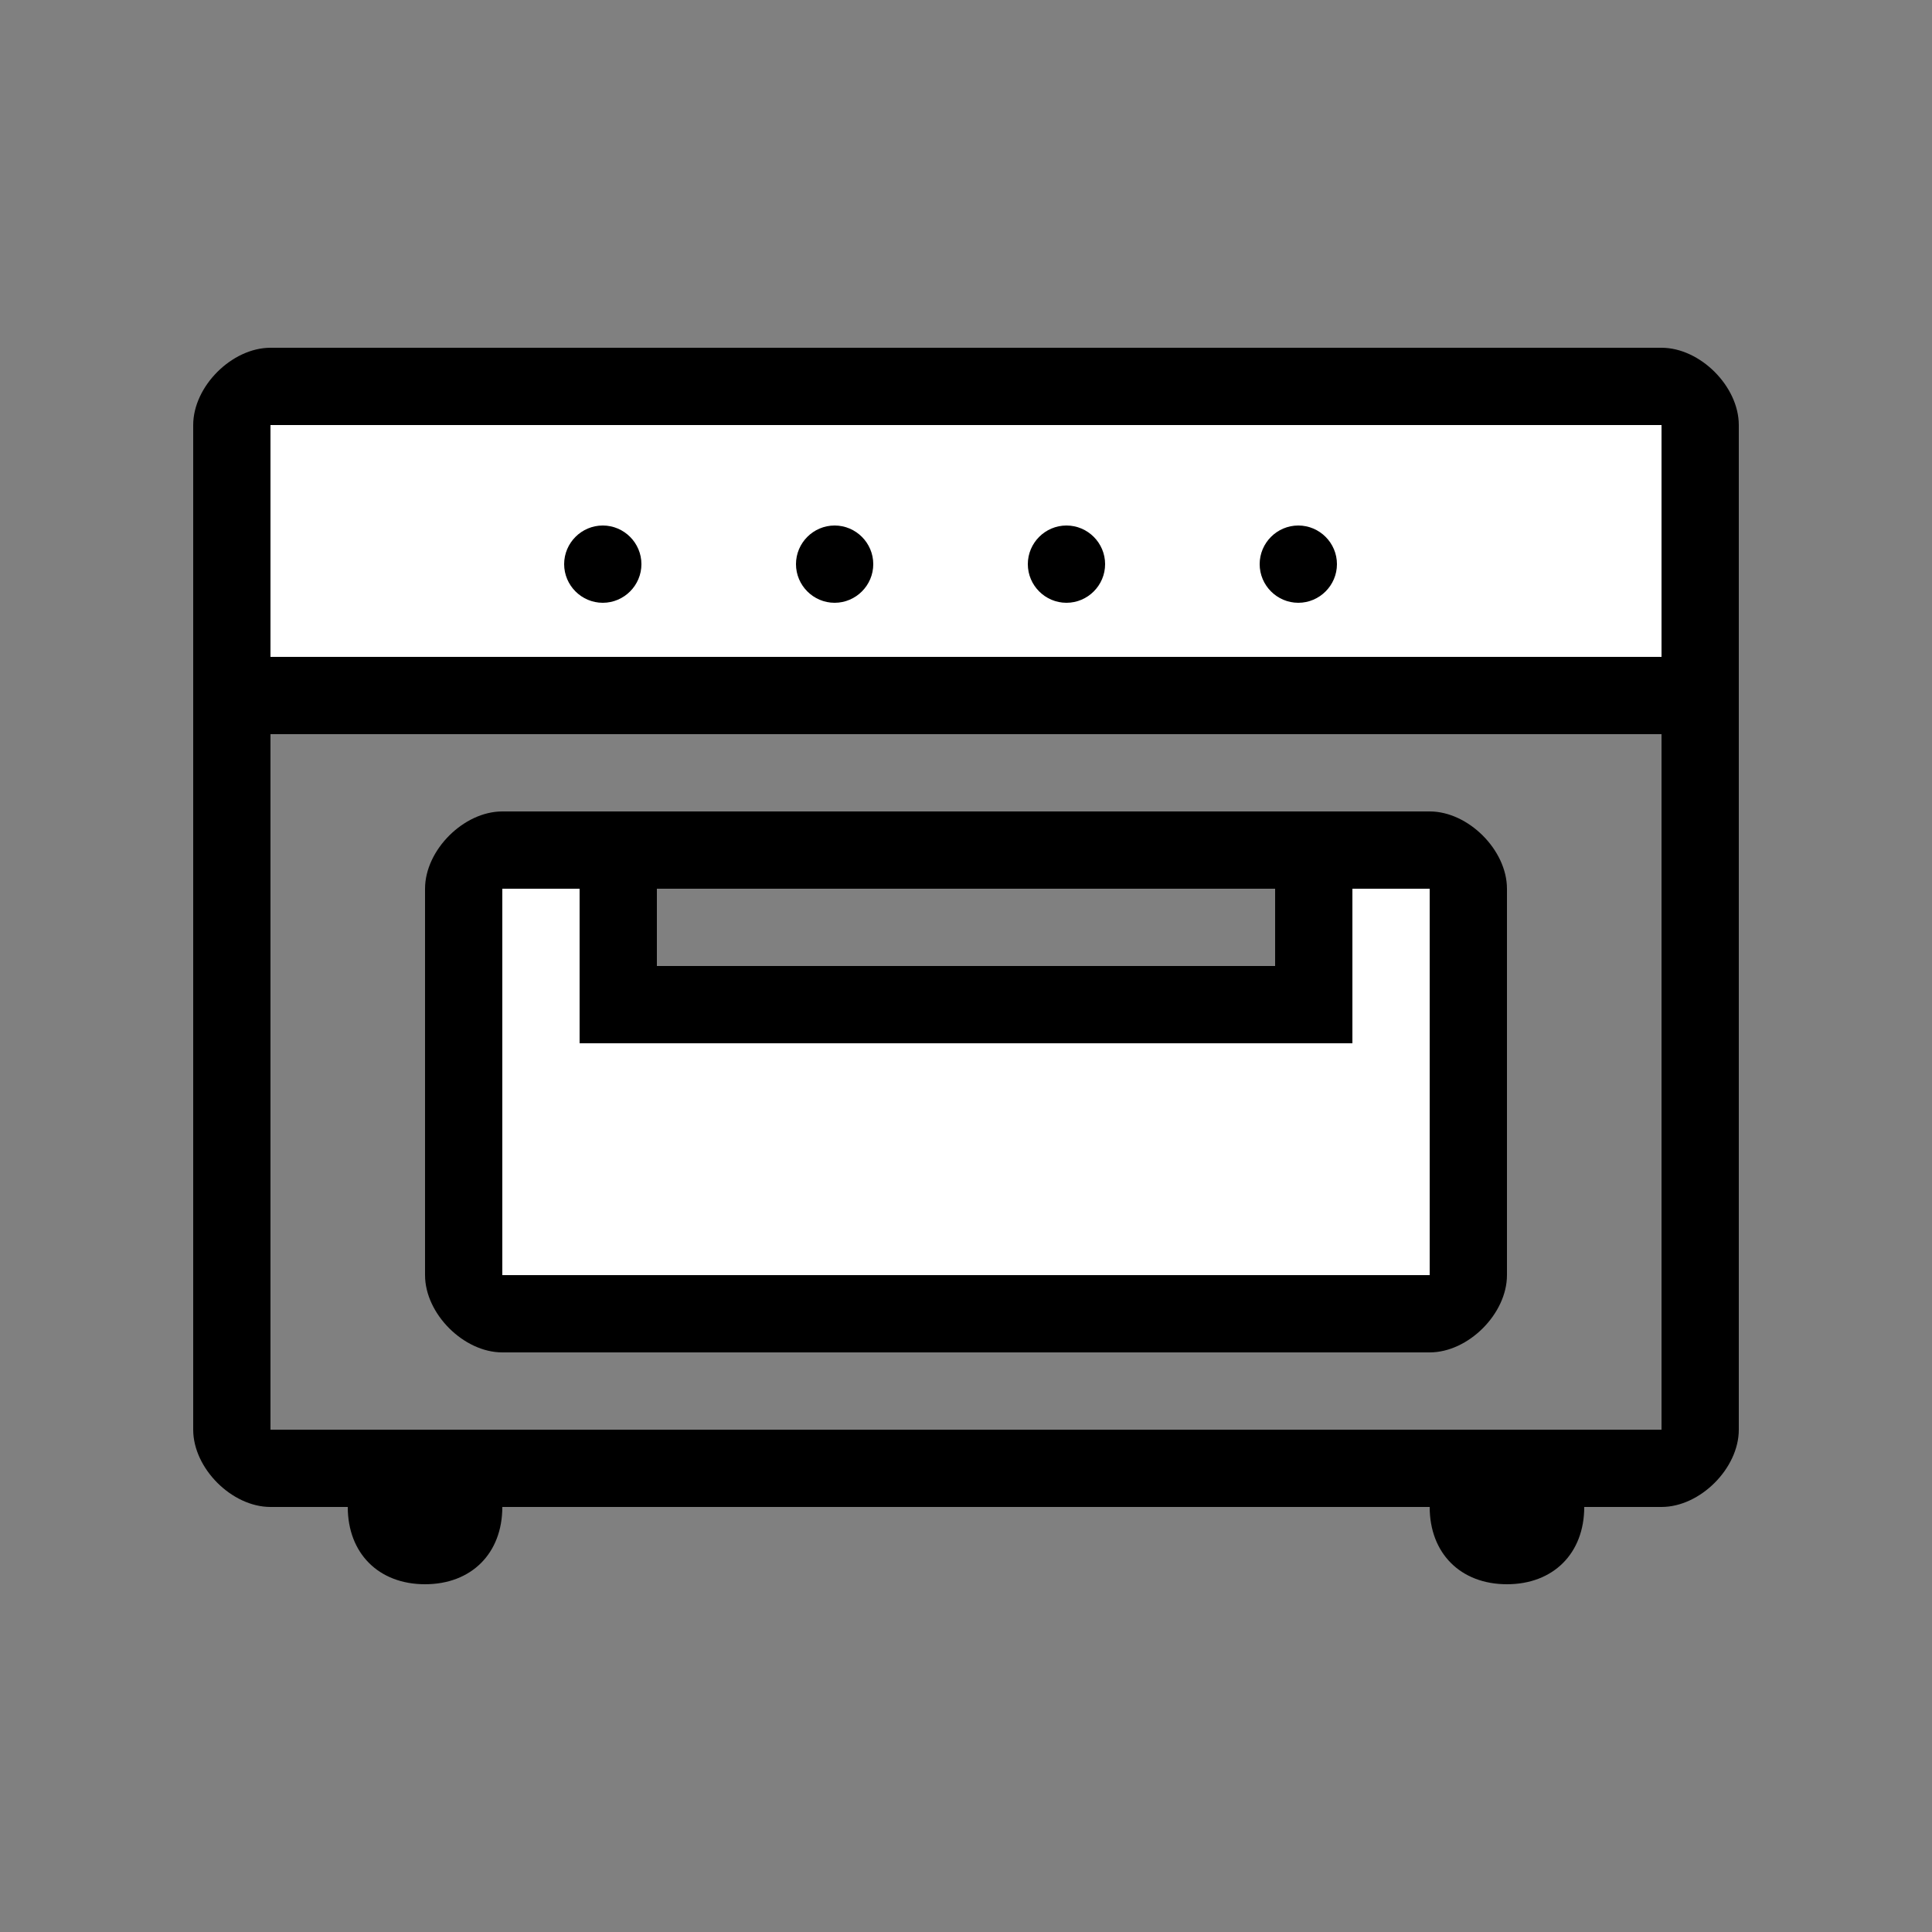 <?xml version="1.0" encoding="utf-8"?>
<!-- Generator: Adobe Illustrator 27.1.1, SVG Export Plug-In . SVG Version: 6.00 Build 0)  -->
<svg version="1.1" id="レイヤー_1" xmlns="http://www.w3.org/2000/svg" xmlns:xlink="http://www.w3.org/1999/xlink" x="0px"
	 y="0px" viewBox="0 0 600 600" style="enable-background:new 0 0 600 600;" xml:space="preserve">
<rect x="0" y="0" width="600" height="600" fill="#808080" stroke="none"/>
<style type="text/css">
	.st0{fill:#FFFFFF;}
</style>
<g>
	<g id="XMLID_00000067937991504512679310000012706559701007954056_">
		<g>
			<rect x="84" y="132" class="st0" width="432" height="72"/>
			<path d="M540,132v312c0,12-12,24-24,24h-24c0,14.4-9.6,24-24,24s-24-9.6-24-24H156c0,14.4-9.6,24-24,24s-24-9.6-24-24H84
				c-12,0-24-12-24-24V132c0-12,12-24,24-24h432C528,108,540,120,540,132z M516,444V228H84v216H516z M516,204v-72H84v72H516z"/>
		</g>
		<g>
		</g>
	</g>
	<path d="M156,420h288c12,0,24-12,24-24V276c0-12-12-24-24-24H156c-12,0-24,12-24,24v120C132,408,144,420,156,420z M204,276h192v24
		H204V276z"/>
	<g id="XMLID_00000044137998746001240770000010251486490377653418_">
		<g>
			<polygon class="st0" points="444,276 444,396 156,396 156,276 180,276 180,324 420,324 420,276 			"/>
		</g>
		<g>
		</g>
	</g>
	<path d="M199.2,175.2c0,6.6-5.4,12-12,12c-6.6,0-12-5.4-12-12c0-6.6,5.4-12,12-12C193.8,163.2,199.2,168.6,199.2,175.2"/>
	<path d="M271.2,175.2c0,6.6-5.4,12-12,12c-6.6,0-12-5.4-12-12c0-6.6,5.4-12,12-12C265.8,163.2,271.2,168.6,271.2,175.2"/>
	<path d="M343.2,175.2c0,6.6-5.4,12-12,12c-6.6,0-12-5.4-12-12c0-6.6,5.4-12,12-12C337.8,163.2,343.2,168.6,343.2,175.2"/>
	<path d="M415.2,175.2c0,6.6-5.4,12-12,12c-6.6,0-12-5.4-12-12c0-6.6,5.4-12,12-12C409.8,163.2,415.2,168.6,415.2,175.2"/>
</g>
</svg>